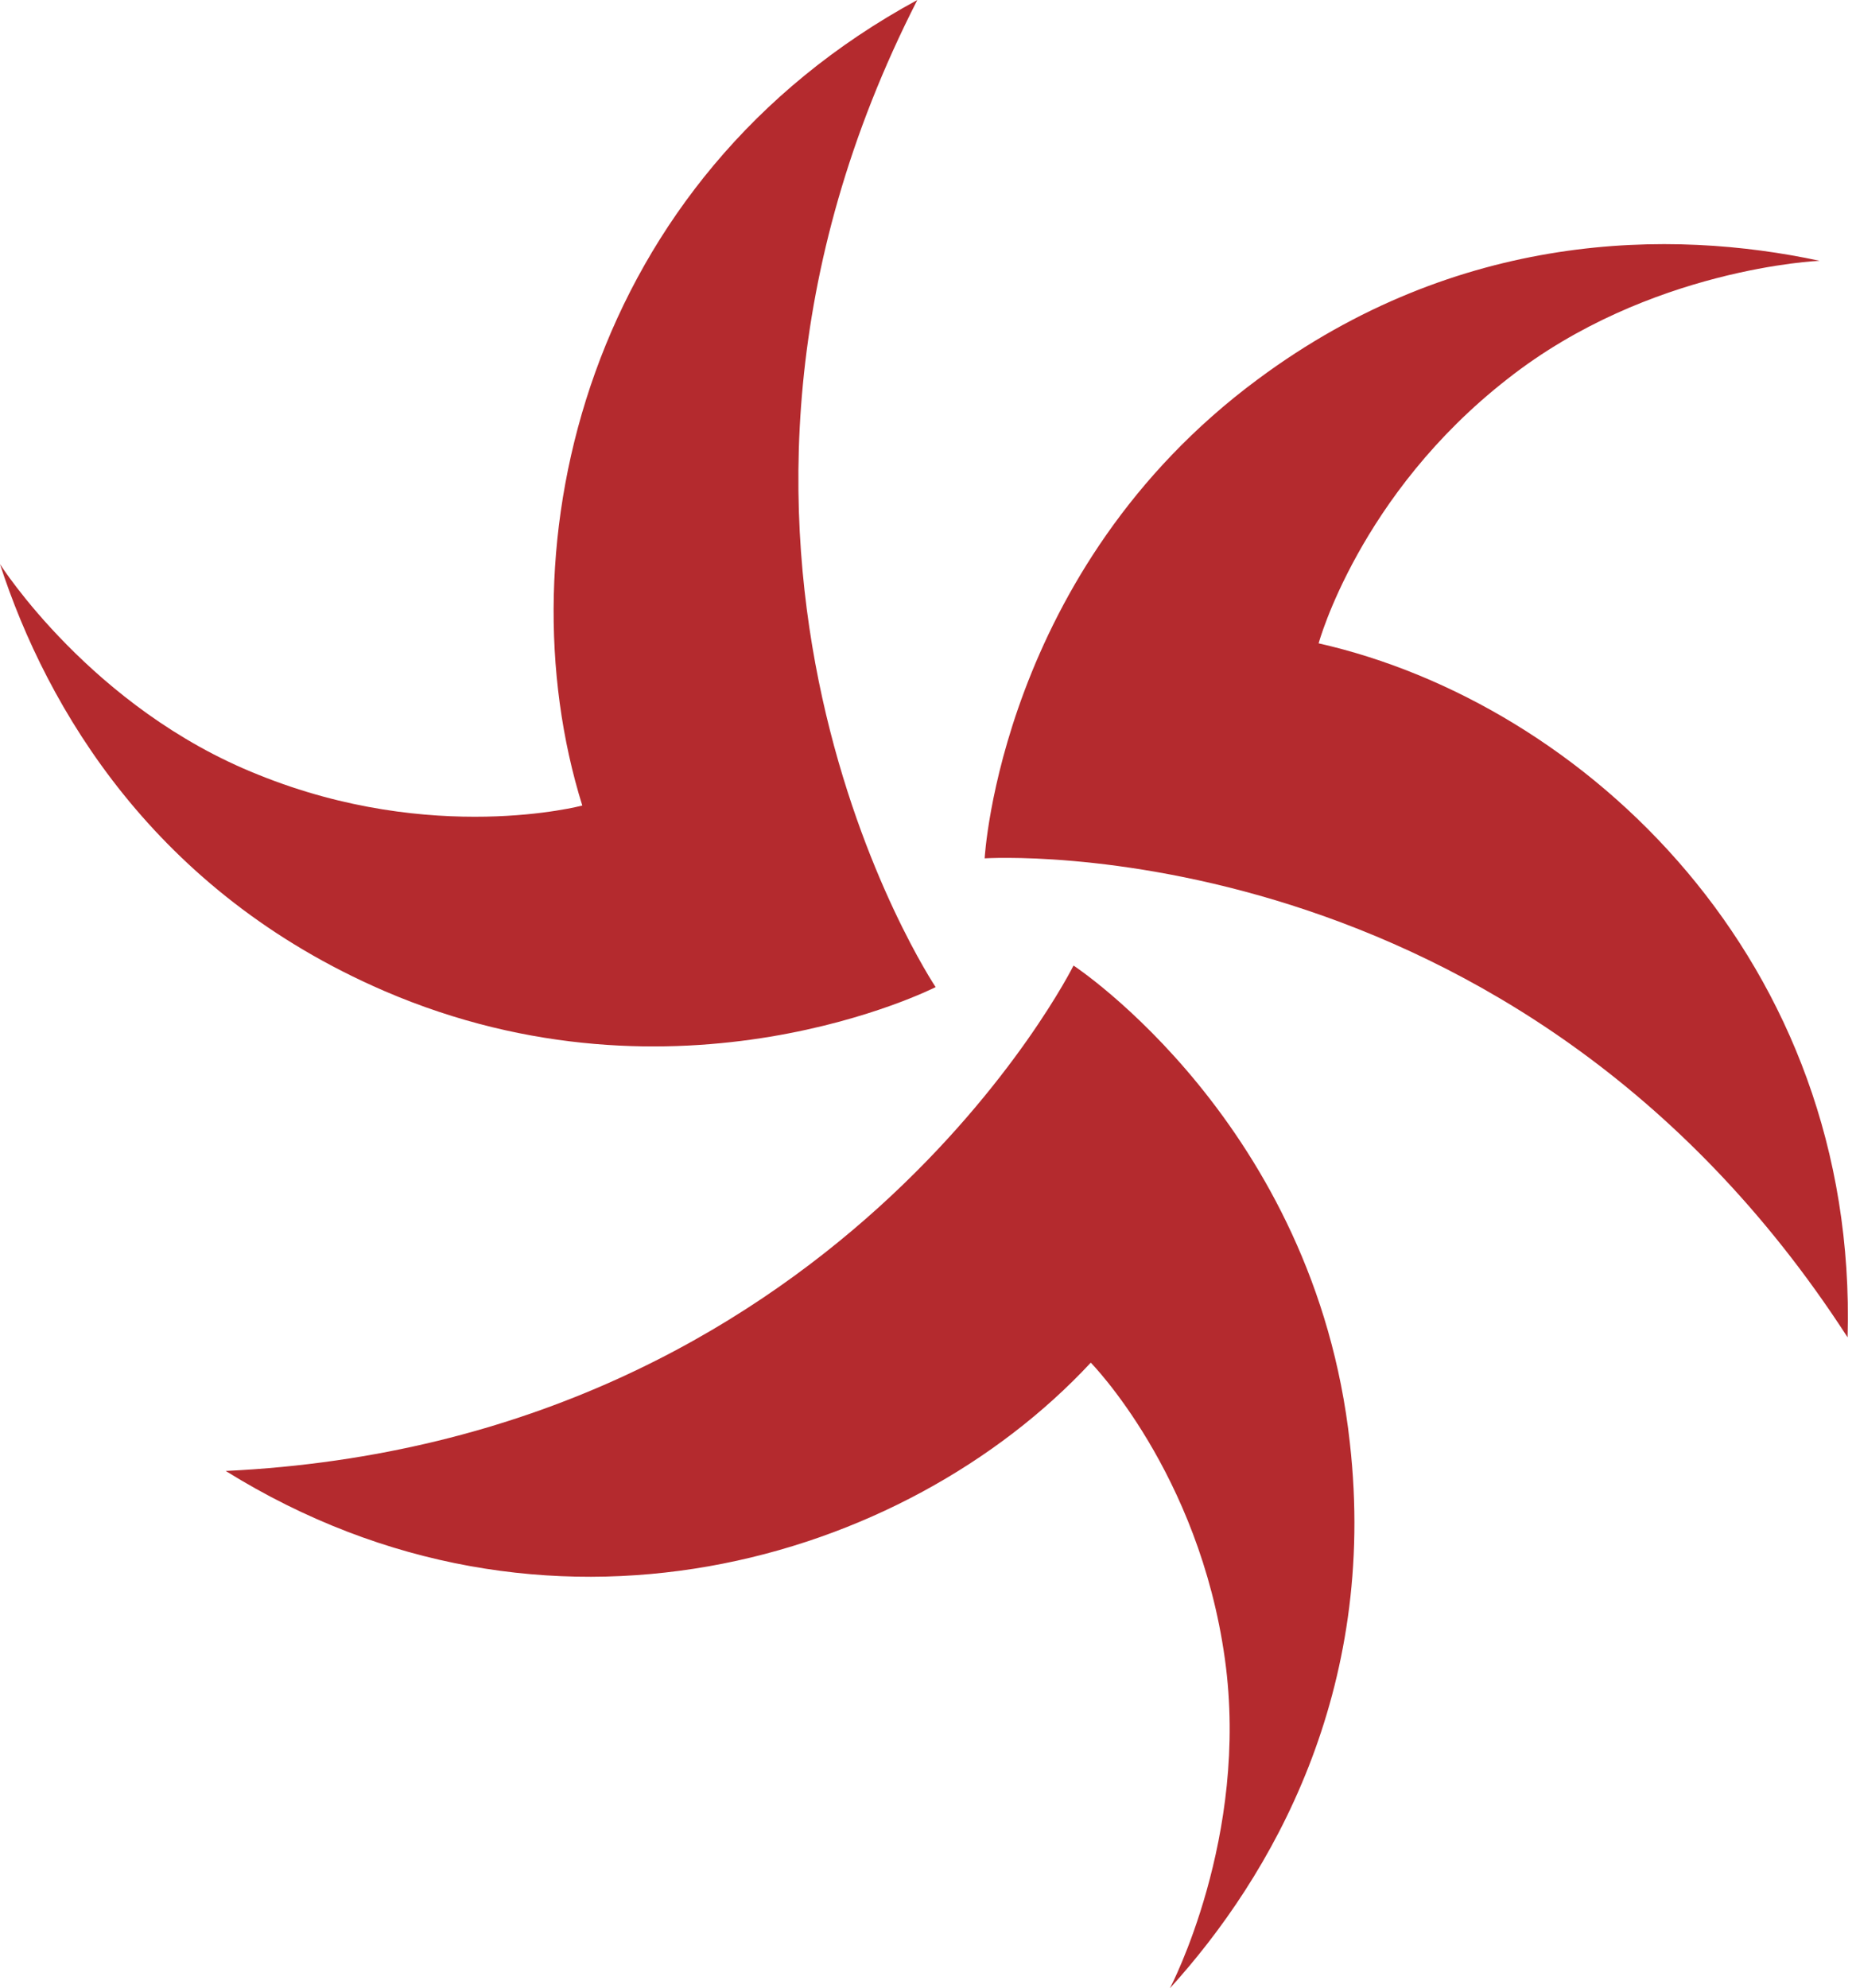 <svg width="141" height="151" viewBox="0 0 141 151" fill="none" xmlns="http://www.w3.org/2000/svg">
<path d="M71.081 74.968C71.081 74.968 48.574 41.371 69.689 0C44.563 13.627 38.057 41.371 44.236 61.178C44.236 61.178 32.901 64.206 19.642 58.845C6.957 53.812 0 42.845 0 42.845C3.56 53.812 11.745 67.725 29.177 75.254C51.561 84.912 71.081 74.968 71.081 74.968Z" fill="#B42A2E"/>
<path d="M74.804 65.188C74.804 65.188 115.153 62.569 140.36 101.567C141.179 73.004 120.432 53.443 100.176 48.86C100.176 48.86 103.245 37.566 114.539 28.768C125.26 20.338 138.233 19.806 138.233 19.806C126.979 17.392 110.815 17.473 95.552 28.809C75.991 43.295 74.804 65.188 74.804 65.188Z" fill="#B42A2E"/>
<path d="M81.556 73.331C81.556 73.331 63.551 109.506 17.146 111.715C41.453 126.815 68.748 118.672 82.866 103.49C82.866 103.49 91.091 111.838 93.055 125.997C94.938 139.501 88.881 151 88.881 151C96.615 142.488 104.677 128.452 102.549 109.587C99.889 85.362 81.556 73.331 81.556 73.331Z" fill="#B42A2E"/>
</svg>
